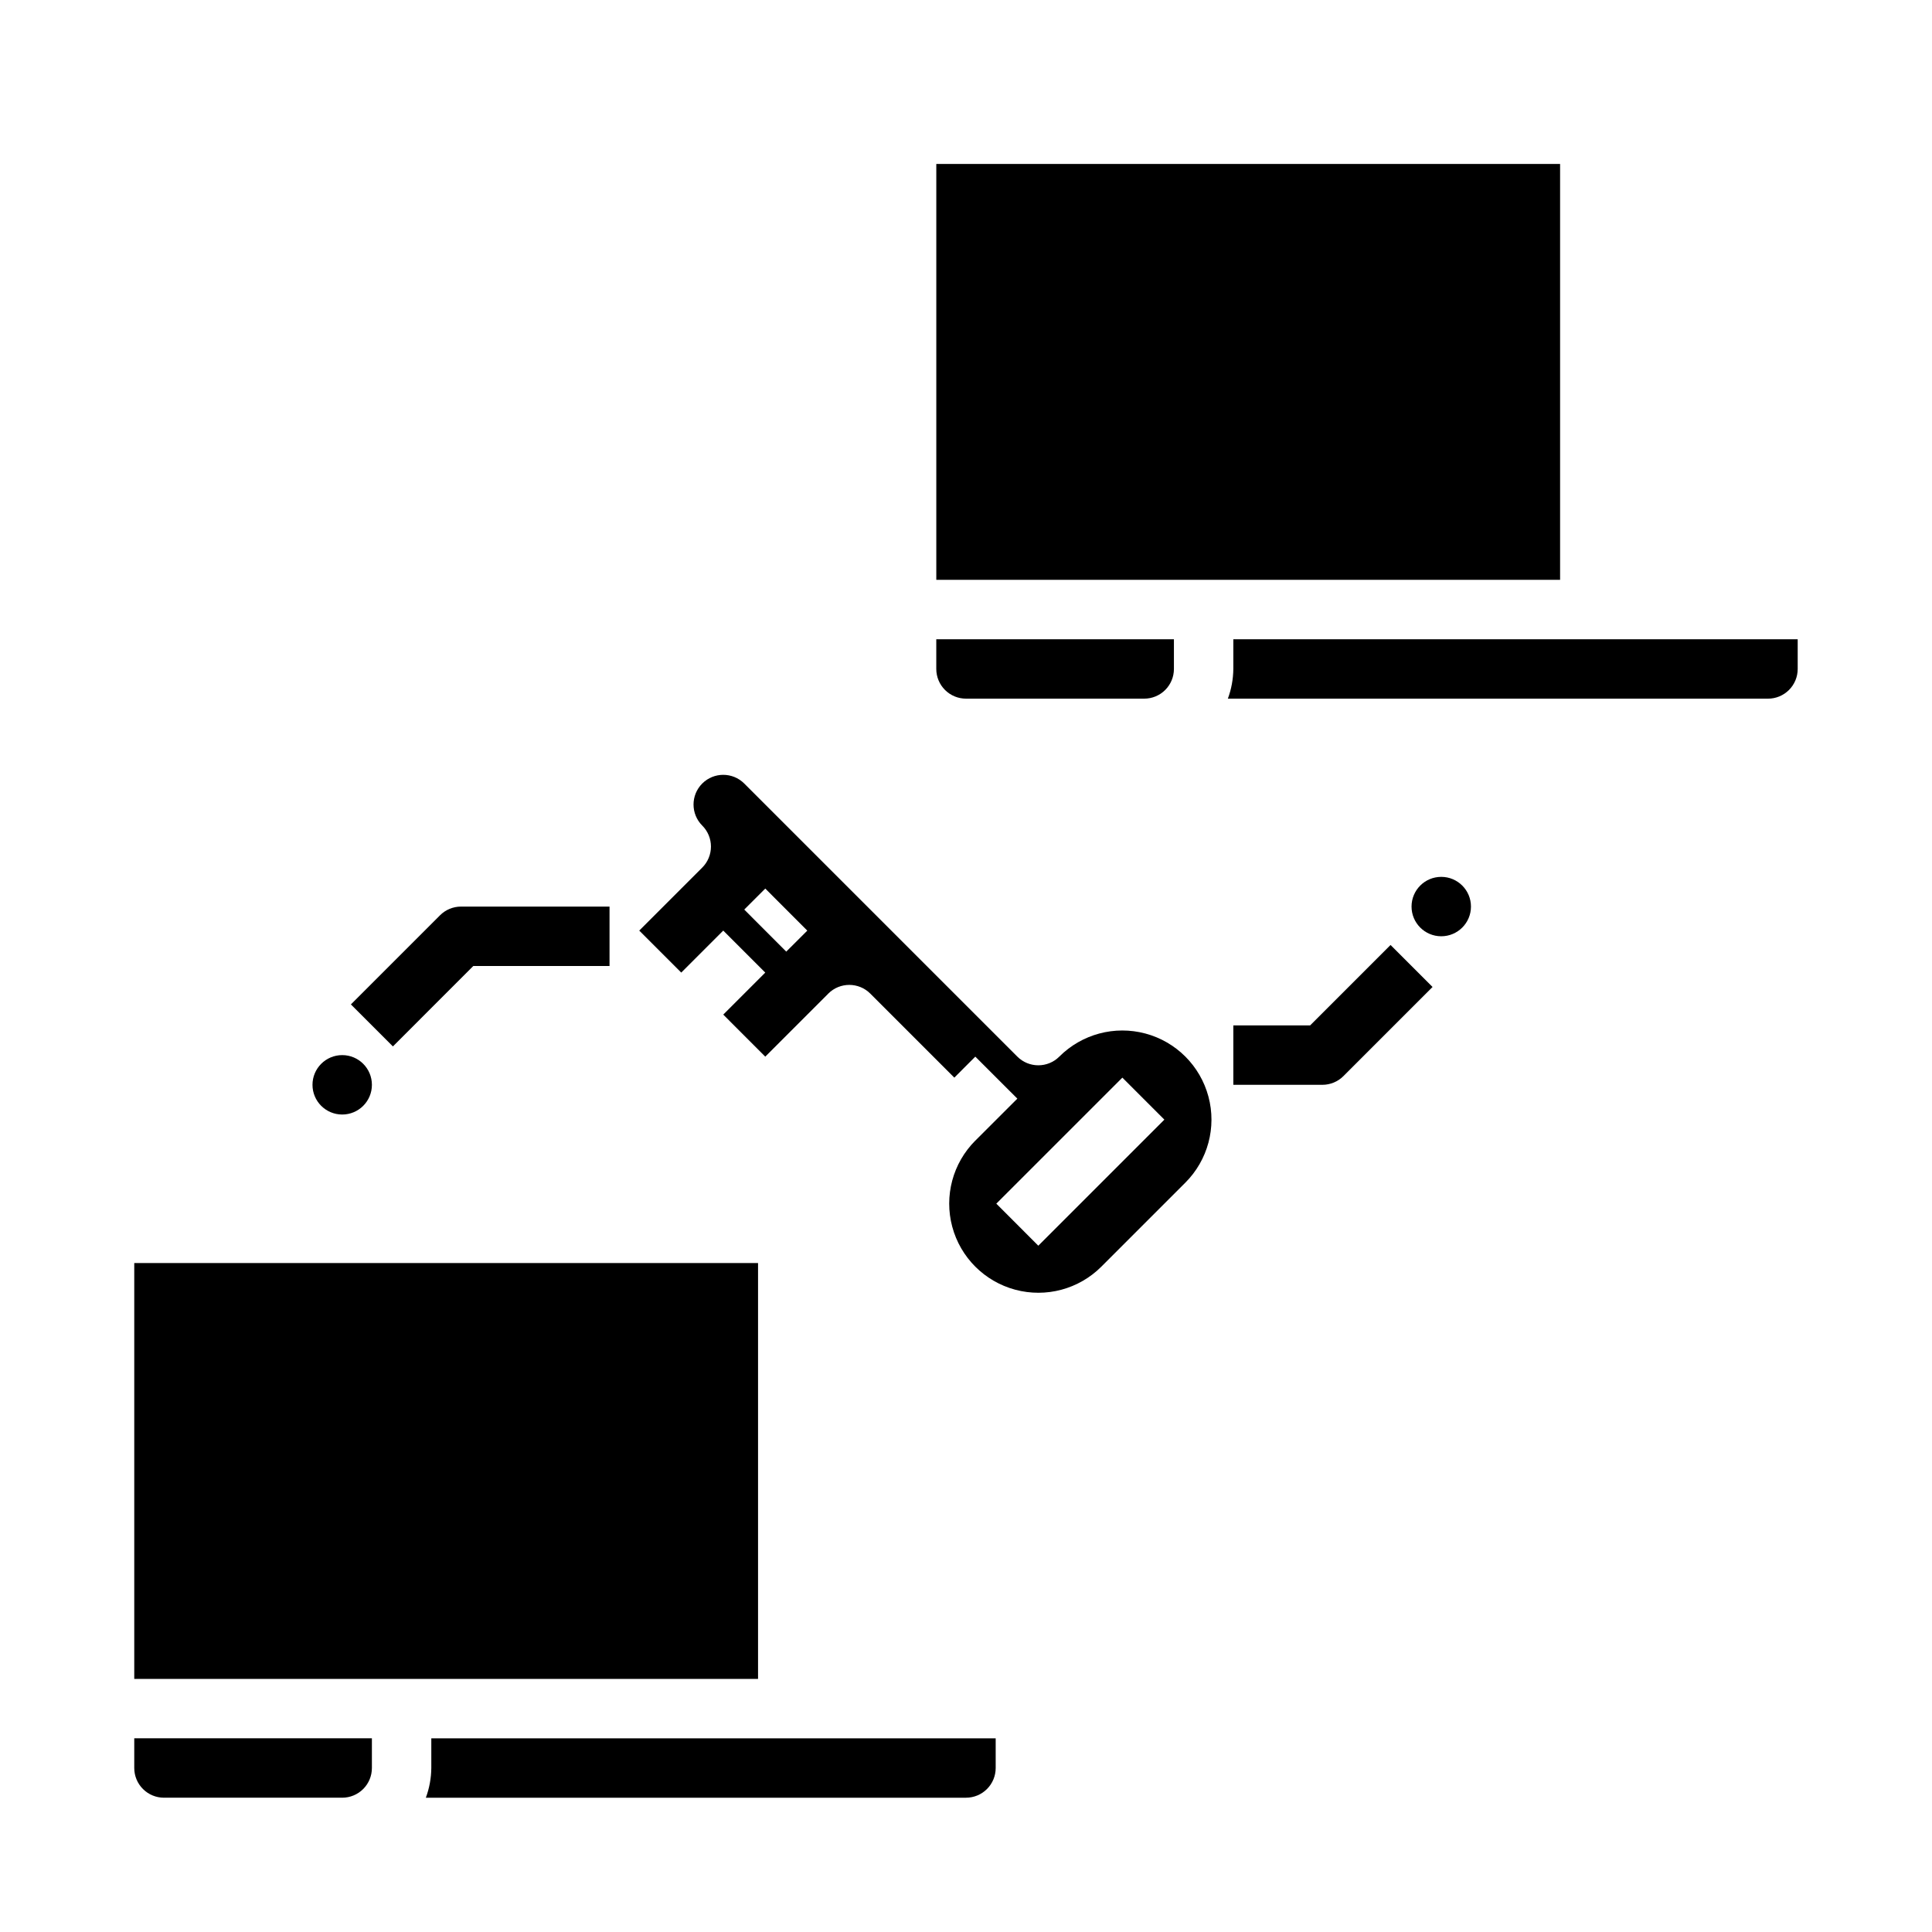<?xml version="1.0" encoding="UTF-8"?>
<!-- Uploaded to: ICON Repo, www.svgrepo.com, Generator: ICON Repo Mixer Tools -->
<svg fill="#000000" width="800px" height="800px" version="1.1" viewBox="144 144 512 512" xmlns="http://www.w3.org/2000/svg">
 <g>
  <path d="m344.89 478.72h-165.31v110.21h165.31z"/>
  <path d="m258.3 604.67v7.871c-0.023 2.688-0.516 5.352-1.445 7.871h143.14c2.086 0 4.09-0.828 5.566-2.305 1.477-1.477 2.305-3.477 2.305-5.566v-7.871z"/>
  <path d="m179.58 612.54c0 2.09 0.828 4.09 2.305 5.566 1.477 1.477 3.481 2.305 5.566 2.305h47.234c2.086 0 4.09-0.828 5.566-2.305 1.477-1.477 2.305-3.477 2.305-5.566v-7.871h-62.977z"/>
  <path d="m400 329.15h47.23c2.09 0 4.09-0.828 5.566-2.305s2.305-3.477 2.305-5.566v-7.871h-62.977v7.871c0 2.09 0.832 4.09 2.309 5.566 1.477 1.477 3.477 2.305 5.566 2.305z"/>
  <path d="m557.44 297.66v-110.21h-165.31v110.21z"/>
  <path d="m565.31 313.41h-94.465v7.871c-0.027 2.688-0.516 5.352-1.449 7.871h143.14c2.09 0 4.09-0.828 5.566-2.305s2.305-3.477 2.305-5.566v-7.871z"/>
  <path d="m533.82 384.25c0 4.348-3.527 7.871-7.875 7.871-4.348 0-7.871-3.523-7.871-7.871s3.523-7.871 7.871-7.871c4.348 0 7.875 3.523 7.875 7.871"/>
  <path d="m424.73 424.01c-3.07 3.074-8.055 3.074-11.129 0l-72.367-72.367c-3.078-3.074-8.062-3.07-11.137 0.004-3.074 3.074-3.07 8.062 0.004 11.137 1.48 1.477 2.309 3.477 2.309 5.566s-0.828 4.094-2.309 5.57l-16.695 16.695 11.133 11.133 11.133-11.133 11.133 11.133-11.133 11.133 11.133 11.141 16.703-16.703-0.004-0.004c3.074-3.074 8.059-3.074 11.133 0l22.27 22.27 5.559-5.566 11.141 11.133-11.141 11.133-0.004-0.004c-5.965 5.969-8.293 14.664-6.106 22.816 2.184 8.148 8.555 14.516 16.703 16.695 8.152 2.184 16.848-0.148 22.812-6.117l22.262-22.262c5.969-5.969 8.297-14.664 6.113-22.812-2.184-8.152-8.551-14.52-16.699-16.703-8.152-2.184-16.848 0.148-22.816 6.113zm-72.367-27.82-11.129-11.145 5.574-5.566 11.133 11.148zm66.801 77.934-11.129-11.145 33.402-33.395 11.133 11.133z"/>
  <path d="m242.56 431.49c0 4.348-3.523 7.871-7.871 7.871s-7.875-3.523-7.875-7.871c0-4.348 3.527-7.875 7.875-7.875s7.871 3.527 7.871 7.875"/>
  <path d="m269.43 400h36.102v-15.746h-39.359c-2.09 0-4.09 0.832-5.566 2.309l-23.617 23.617 11.133 11.133z"/>
  <path d="m491.2 415.74h-20.355v15.742h23.617l-0.004 0.004c2.09-0.004 4.09-0.832 5.566-2.309l23.617-23.617-11.133-11.133z"/>
 </g>
</svg>